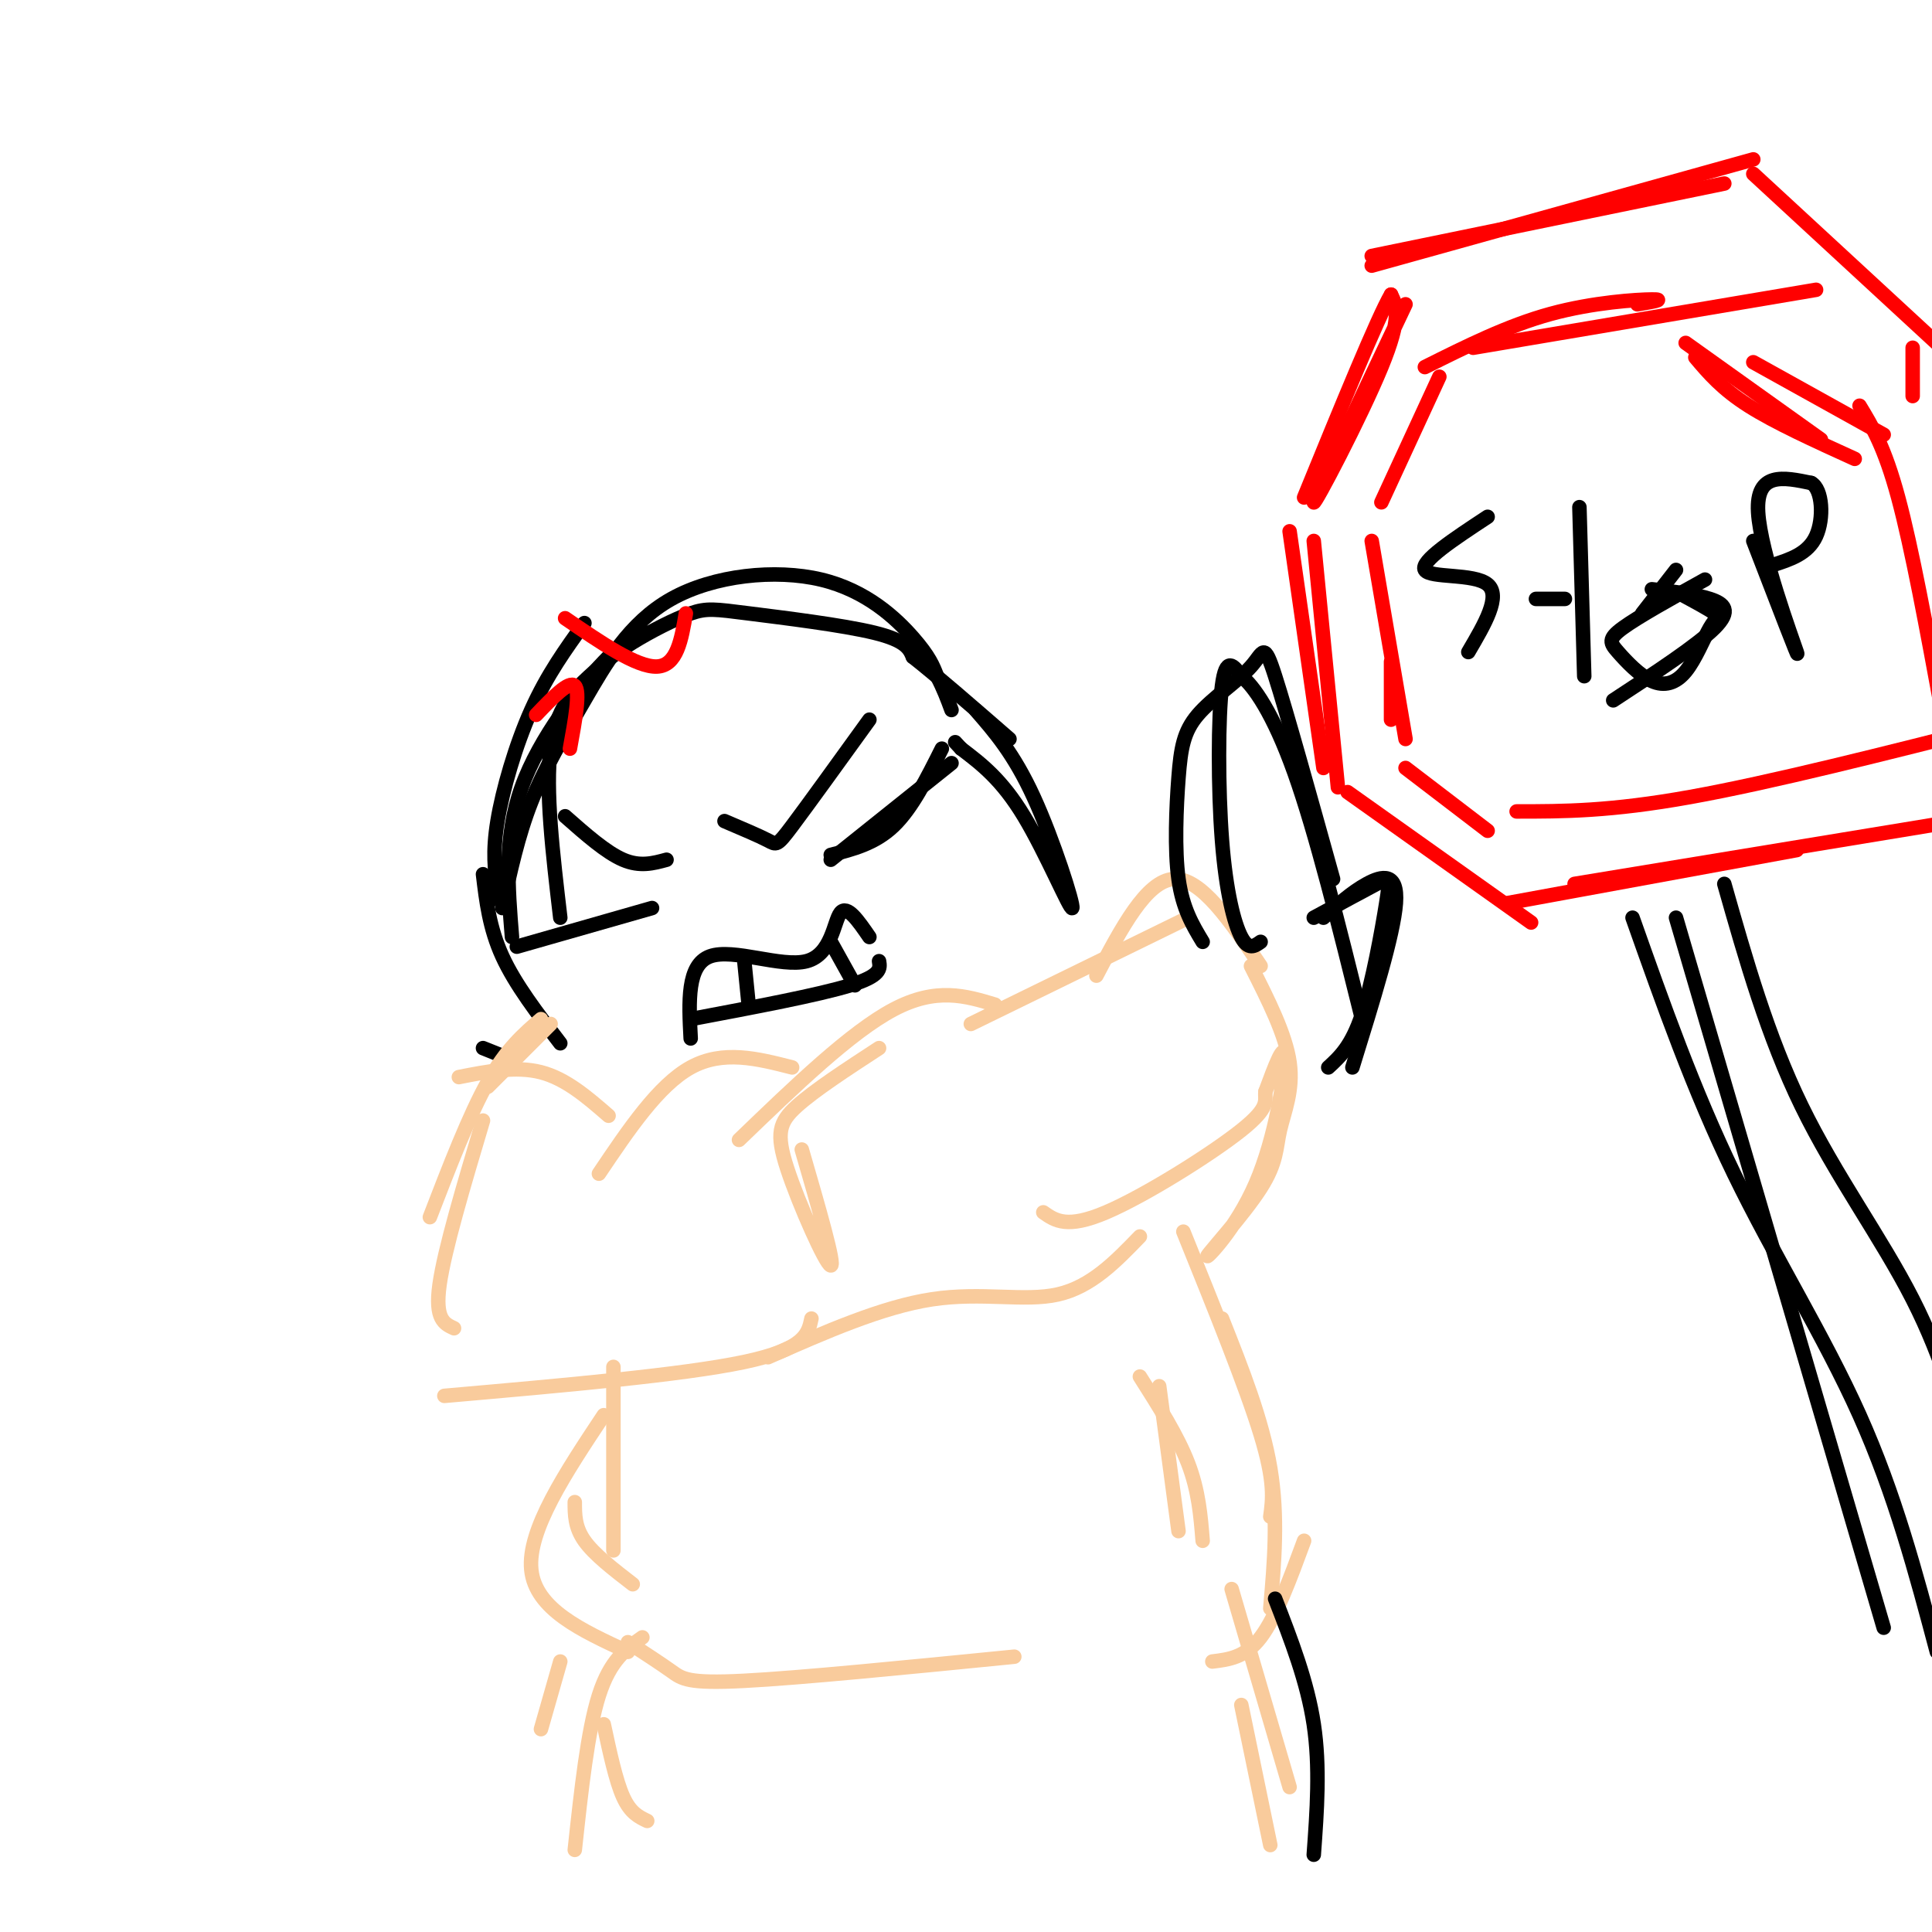 <svg viewBox='0 0 400 400' version='1.1' xmlns='http://www.w3.org/2000/svg' xmlns:xlink='http://www.w3.org/1999/xlink'><g fill='none' stroke='#000000' stroke-width='3' stroke-linecap='round' stroke-linejoin='round'><path d='M103,184c-0.533,-3.756 -1.067,-7.511 0,-14c1.067,-6.489 3.733,-15.711 7,-23c3.267,-7.289 7.133,-12.644 11,-18'/><path d='M106,194c-0.844,-10.333 -1.689,-20.667 2,-31c3.689,-10.333 11.911,-20.667 17,-26c5.089,-5.333 7.044,-5.667 9,-6'/><path d='M104,188c1.623,-7.503 3.246,-15.005 6,-22c2.754,-6.995 6.638,-13.482 11,-21c4.362,-7.518 9.200,-16.067 18,-21c8.800,-4.933 21.562,-6.251 31,-4c9.438,2.251 15.554,8.072 19,12c3.446,3.928 4.223,5.964 5,8'/><path d='M194,140c1.333,2.500 2.167,4.750 3,7'/><path d='M116,190c-1.564,-13.259 -3.127,-26.519 -2,-35c1.127,-8.481 4.945,-12.184 8,-15c3.055,-2.816 5.346,-4.743 9,-7c3.654,-2.257 8.670,-4.842 12,-6c3.330,-1.158 4.973,-0.889 12,0c7.027,0.889 19.436,2.397 26,4c6.564,1.603 7.282,3.302 8,5'/><path d='M189,136c4.667,3.667 12.333,10.333 20,17'/><path d='M172,177c4.583,-1.167 9.167,-2.333 13,-6c3.833,-3.667 6.917,-9.833 10,-16'/><path d='M172,178c0.000,0.000 25.000,-20.000 25,-20'/><path d='M107,196c0.000,0.000 28.000,-8.000 28,-8'/><path d='M150,170c3.600,1.533 7.200,3.067 9,4c1.800,0.933 1.800,1.267 5,-3c3.200,-4.267 9.600,-13.133 16,-22'/><path d='M138,178c-2.750,0.750 -5.500,1.500 -9,0c-3.500,-1.500 -7.750,-5.250 -12,-9'/><path d='M143,215c-0.399,-7.625 -0.798,-15.250 4,-17c4.798,-1.750 14.792,2.375 20,1c5.208,-1.375 5.631,-8.250 7,-10c1.369,-1.750 3.685,1.625 6,5'/><path d='M102,186c0.000,0.000 -1.000,1.000 -1,1'/><path d='M100,217c0.000,0.000 5.000,2.000 5,2'/><path d='M100,181c0.667,5.583 1.333,11.167 4,17c2.667,5.833 7.333,11.917 12,18'/><path d='M202,147c3.946,4.524 7.893,9.048 12,18c4.107,8.952 8.375,22.333 8,23c-0.375,0.667 -5.393,-11.381 -10,-19c-4.607,-7.619 -8.804,-10.810 -13,-14'/><path d='M199,155c-2.167,-2.333 -1.083,-1.167 0,0'/></g>
<g fill='none' stroke='#f9cb9c' stroke-width='3' stroke-linecap='round' stroke-linejoin='round'><path d='M126,231c-4.417,-3.833 -8.833,-7.667 -14,-9c-5.167,-1.333 -11.083,-0.167 -17,1'/><path d='M114,212c0.000,0.000 -13.000,13.000 -13,13'/><path d='M112,211c-3.583,3.083 -7.167,6.167 -11,13c-3.833,6.833 -7.917,17.417 -12,28'/><path d='M100,232c-4.000,13.417 -8.000,26.833 -9,34c-1.000,7.167 1.000,8.083 3,9'/><path d='M124,243c6.167,-9.167 12.333,-18.333 19,-22c6.667,-3.667 13.833,-1.833 21,0'/><path d='M153,236c11.583,-11.167 23.167,-22.333 32,-27c8.833,-4.667 14.917,-2.833 21,-1'/><path d='M92,289c24.667,-2.167 49.333,-4.333 62,-7c12.667,-2.667 13.333,-5.833 14,-9'/><path d='M159,281c11.844,-5.222 23.689,-10.444 34,-12c10.311,-1.556 19.089,0.556 26,-1c6.911,-1.556 11.956,-6.778 17,-12'/><path d='M166,238c3.512,12.089 7.024,24.179 6,24c-1.024,-0.179 -6.583,-12.625 -9,-20c-2.417,-7.375 -1.690,-9.679 2,-13c3.690,-3.321 10.345,-7.661 17,-12'/><path d='M201,212c0.000,0.000 45.000,-22.000 45,-22'/><path d='M227,202c5.167,-9.833 10.333,-19.667 16,-20c5.667,-0.333 11.833,8.833 18,18'/><path d='M259,200c3.594,7.101 7.187,14.202 8,20c0.813,5.798 -1.155,10.294 -2,14c-0.845,3.706 -0.566,6.623 -4,12c-3.434,5.377 -10.580,13.214 -11,14c-0.420,0.786 5.887,-5.481 10,-15c4.113,-9.519 6.032,-22.291 6,-26c-0.032,-3.709 -2.016,1.646 -4,7'/><path d='M262,226c-0.238,1.881 1.167,3.083 -5,8c-6.167,4.917 -19.905,13.548 -28,17c-8.095,3.452 -10.548,1.726 -13,0'/></g>
<g fill='none' stroke='#000000' stroke-width='3' stroke-linecap='round' stroke-linejoin='round'><path d='M249,195c-2.076,-3.443 -4.151,-6.886 -5,-13c-0.849,-6.114 -0.471,-14.898 0,-21c0.471,-6.102 1.033,-9.522 4,-13c2.967,-3.478 8.337,-7.013 11,-10c2.663,-2.987 2.618,-5.425 5,2c2.382,7.425 7.191,24.712 12,42'/><path d='M274,190c2.933,-2.644 5.867,-5.289 9,-7c3.133,-1.711 6.467,-2.489 6,4c-0.467,6.489 -4.733,20.244 -9,34'/><path d='M272,190c5.161,-2.792 10.321,-5.583 13,-7c2.679,-1.417 2.875,-1.458 2,4c-0.875,5.458 -2.821,16.417 -5,23c-2.179,6.583 -4.589,8.792 -7,11'/><path d='M261,195c-1.262,0.899 -2.524,1.798 -4,-1c-1.476,-2.798 -3.167,-9.292 -4,-20c-0.833,-10.708 -0.810,-25.631 0,-32c0.810,-6.369 2.405,-4.185 4,-2'/><path d='M257,140c2.444,1.867 6.556,7.533 11,20c4.444,12.467 9.222,31.733 14,51'/></g>
<g fill='none' stroke='#f9cb9c' stroke-width='3' stroke-linecap='round' stroke-linejoin='round'><path d='M125,293c-7.917,11.917 -15.833,23.833 -15,32c0.833,8.167 10.417,12.583 20,17'/><path d='M127,283c0.000,0.000 0.000,38.000 0,38'/><path d='M119,311c0.000,2.583 0.000,5.167 2,8c2.000,2.833 6.000,5.917 10,9'/><path d='M116,344c0.000,0.000 -4.000,14.000 -4,14'/><path d='M125,357c1.250,5.833 2.500,11.667 4,15c1.500,3.333 3.250,4.167 5,5'/><path d='M130,340c3.378,2.200 6.756,4.400 9,6c2.244,1.600 3.356,2.600 15,2c11.644,-0.600 33.822,-2.800 56,-5'/><path d='M240,287c0.000,0.000 4.000,30.000 4,30'/><path d='M236,285c3.917,6.167 7.833,12.333 10,18c2.167,5.667 2.583,10.833 3,16'/><path d='M245,255c6.500,16.083 13.000,32.167 16,42c3.000,9.833 2.500,13.417 2,17'/><path d='M253,273c4.167,10.500 8.333,21.000 10,31c1.667,10.000 0.833,19.500 0,29'/><path d='M133,339c-3.333,2.333 -6.667,4.667 -9,12c-2.333,7.333 -3.667,19.667 -5,32'/><path d='M255,329c0.000,0.000 12.000,41.000 12,41'/><path d='M257,353c0.000,0.000 6.000,29.000 6,29'/><path d='M251,344c3.417,-0.417 6.833,-0.833 10,-5c3.167,-4.167 6.083,-12.083 9,-20'/></g>
<g fill='none' stroke='#ff0000' stroke-width='3' stroke-linecap='round' stroke-linejoin='round'><path d='M284,55c0.000,0.000 79.000,-22.000 79,-22'/><path d='M284,53c0.000,0.000 73.000,-15.000 73,-15'/><path d='M291,63c-9.533,20.089 -19.067,40.178 -19,41c0.067,0.822 9.733,-17.622 14,-28c4.267,-10.378 3.133,-12.689 2,-15'/><path d='M288,61c-2.667,4.500 -10.333,23.250 -18,42'/><path d='M272,112c0.000,0.000 5.000,51.000 5,51'/><path d='M267,110c0.000,0.000 7.000,49.000 7,49'/><path d='M279,164c0.000,0.000 38.000,27.000 38,27'/><path d='M312,187c0.000,0.000 60.000,-11.000 60,-11'/><path d='M326,183c0.000,0.000 79.000,-13.000 79,-13'/><path d='M363,36c0.000,0.000 39.000,36.000 39,36'/><path d='M396,72c0.000,0.000 0.000,10.000 0,10'/><path d='M295,76c8.578,-4.289 17.156,-8.578 26,-11c8.844,-2.422 17.956,-2.978 21,-3c3.044,-0.022 0.022,0.489 -3,1'/><path d='M305,72c0.000,0.000 71.000,-12.000 71,-12'/><path d='M298,78c0.000,0.000 -12.000,26.000 -12,26'/><path d='M284,112c0.000,0.000 7.000,41.000 7,41'/><path d='M288,137c0.000,0.000 0.000,12.000 0,12'/><path d='M291,159c0.000,0.000 17.000,13.000 17,13'/><path d='M314,168c9.667,0.000 19.333,0.000 36,-3c16.667,-3.000 40.333,-9.000 64,-15'/><path d='M363,75c0.000,0.000 27.000,15.000 27,15'/><path d='M385,84c2.583,4.250 5.167,8.500 8,19c2.833,10.500 5.917,27.250 9,44'/><path d='M349,71c0.000,0.000 28.000,20.000 28,20'/><path d='M351,74c2.750,3.250 5.500,6.500 11,10c5.500,3.500 13.750,7.250 22,11'/></g>
<g fill='none' stroke='#000000' stroke-width='3' stroke-linecap='round' stroke-linejoin='round'><path d='M308,107c-7.022,4.622 -14.044,9.244 -13,11c1.044,1.756 10.156,0.644 13,3c2.844,2.356 -0.578,8.178 -4,14'/><path d='M327,105c0.000,0.000 1.000,35.000 1,35'/><path d='M318,124c0.000,0.000 6.000,0.000 6,0'/><path d='M347,118c0.000,0.000 -7.000,9.000 -7,9'/><path d='M334,145c8.711,-5.711 17.422,-11.422 21,-15c3.578,-3.578 2.022,-5.022 -1,-6c-3.022,-0.978 -7.511,-1.489 -12,-2'/><path d='M353,120c-6.907,3.840 -13.814,7.681 -17,10c-3.186,2.319 -2.652,3.118 -1,5c1.652,1.882 4.423,4.847 7,6c2.577,1.153 4.959,0.495 7,-2c2.041,-2.495 3.742,-6.825 5,-9c1.258,-2.175 2.074,-2.193 1,-3c-1.074,-0.807 -4.037,-2.404 -7,-4'/><path d='M363,112c4.933,12.800 9.867,25.600 9,23c-0.867,-2.600 -7.533,-20.600 -8,-29c-0.467,-8.400 5.267,-7.200 11,-6'/><path d='M375,100c2.333,1.244 2.667,7.356 1,11c-1.667,3.644 -5.333,4.822 -9,6'/><path d='M347,190c0.000,0.000 43.000,147.000 43,147'/><path d='M338,190c6.333,17.911 12.667,35.822 21,53c8.333,17.178 18.667,33.622 26,50c7.333,16.378 11.667,32.689 16,49'/><path d='M357,183c4.489,15.800 8.978,31.600 16,46c7.022,14.400 16.578,27.400 23,40c6.422,12.600 9.711,24.800 13,37'/><path d='M264,331c3.333,8.583 6.667,17.167 8,26c1.333,8.833 0.667,17.917 0,27'/><path d='M143,211c13.250,-2.500 26.500,-5.000 33,-7c6.500,-2.000 6.250,-3.500 6,-5'/><path d='M154,198c0.000,0.000 1.000,10.000 1,10'/><path d='M172,195c0.000,0.000 5.000,9.000 5,9'/></g>
<g fill='none' stroke='#ff0000' stroke-width='3' stroke-linecap='round' stroke-linejoin='round'><path d='M117,128c7.417,5.083 14.833,10.167 19,10c4.167,-0.167 5.083,-5.583 6,-11'/><path d='M111,148c3.417,-3.583 6.833,-7.167 8,-6c1.167,1.167 0.083,7.083 -1,13'/></g>
</svg>